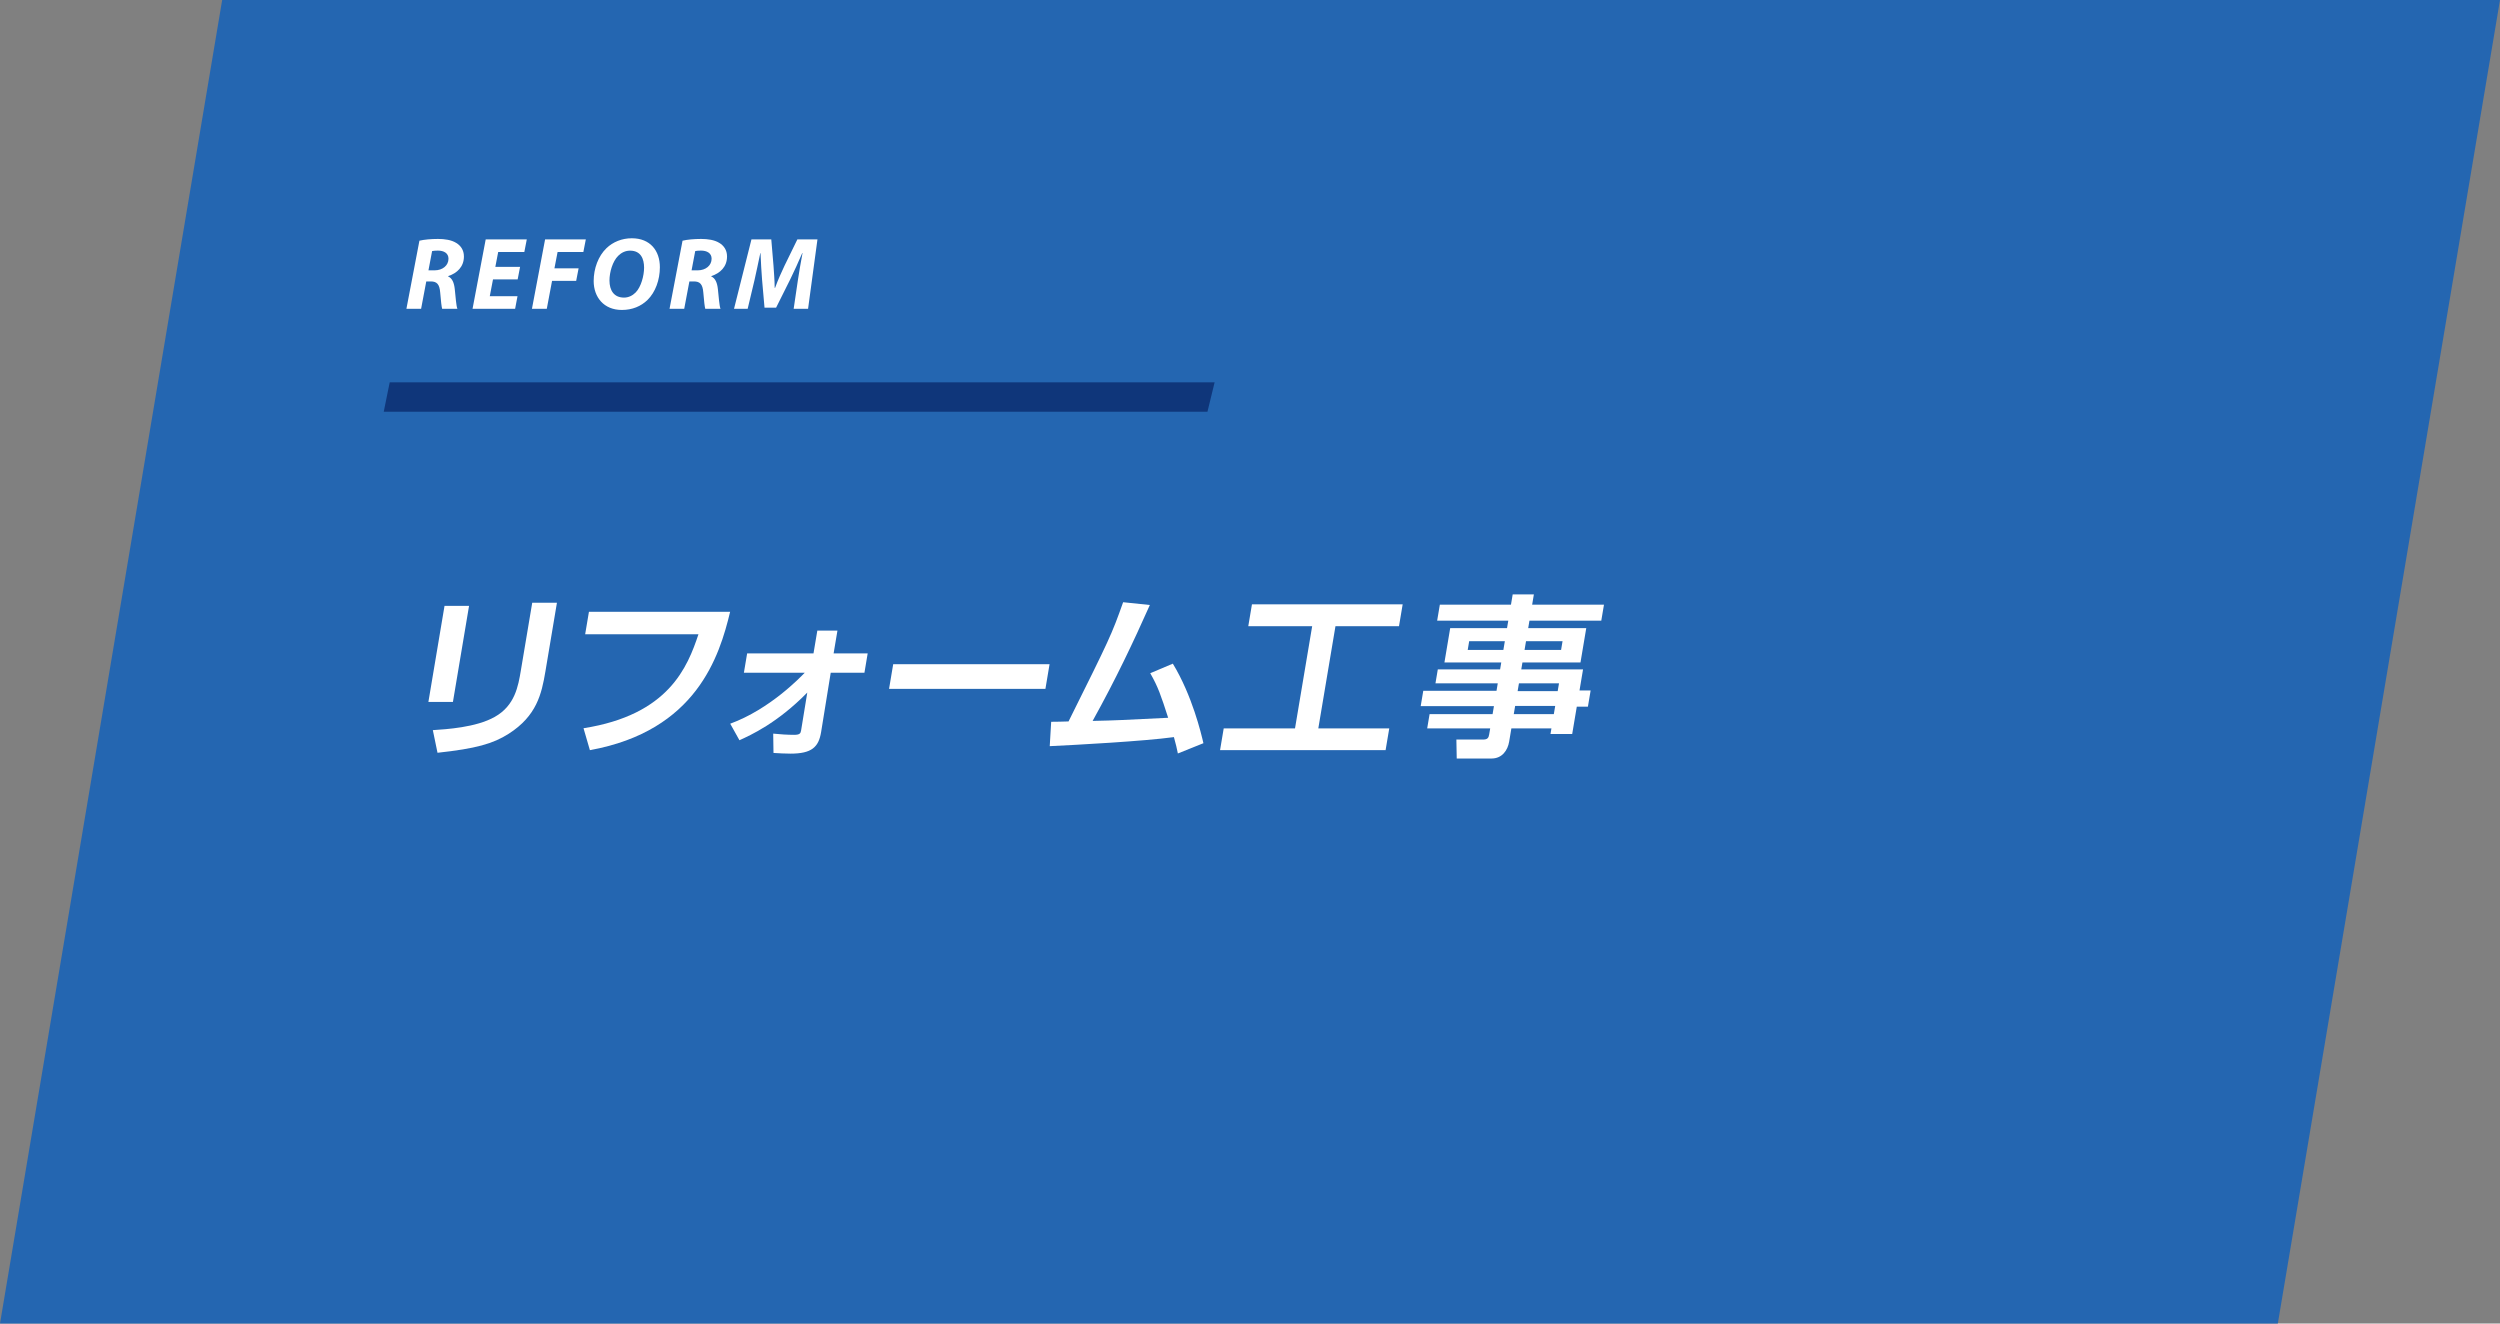 <?xml version="1.0" encoding="utf-8"?>
<!-- Generator: Adobe Illustrator 24.2.3, SVG Export Plug-In . SVG Version: 6.00 Build 0)  -->
<svg version="1.1" id="レイヤー_1" xmlns="http://www.w3.org/2000/svg" xmlns:xlink="http://www.w3.org/1999/xlink" x="0px"
	 y="0px" width="340px" height="180px" viewBox="0 0 340 180" style="enable-background:new 0 0 340 180;" xml:space="preserve">
<rect x="0" y="0" width="340" height="180" fill="#808080" stroke="none"/>
<style type="text/css">
	.st0{fill:#2466B1;}
	.st1{fill:#FFFFFF;}
	.st2{fill:#0F367A;}
</style>
<polygon class="st0" points="309.785,180 0,180 30.215,0 340,0 "/>
<g>
	<g>
		<path class="st1" d="M61.598,95.465h-3.337l2.194-13.066h3.336L61.598,95.465z M74.174,91.323
			c-0.513,3.053-1.182,6.036-4.999,8.474c-2.123,1.349-4.418,2.012-9.674,2.58l-0.636-3.078c1.796-0.118,5.868-0.354,8.415-1.799
			c2.754-1.538,3.199-4.189,3.557-6.32l1.546-9.208h3.36L74.174,91.323z"/>
		<path class="st1" d="M99.297,83.203c-1.441,6.013-4.566,16.192-19.072,18.819l-0.867-2.982
			c11.61-1.822,14.144-8.332,15.634-12.783H79.583l0.513-3.054H99.297z"/>
		<path class="st1" d="M99.309,98.424c5.422-1.989,9.534-6.319,10.141-6.936h-8.28l0.441-2.628h9.025l0.521-3.101h2.736
			l-0.521,3.101h4.633l-0.441,2.628h-4.585l-1.311,8.095c-0.338,2.013-1.257,2.912-4.161,2.912c-0.721,0-1.6-0.048-2.312-0.095
			l-0.039-2.627c0.848,0.094,1.988,0.165,2.853,0.165c0.768,0,0.876-0.213,0.939-0.591l0.842-5.16
			c-4.083,4.165-7.718,5.799-9.226,6.485L99.309,98.424z"/>
		<path class="st1" d="M142.741,90.328l-0.564,3.362h-21.266l0.564-3.362H142.741z"/>
		<path class="st1" d="M159.505,90.258c2.633,4.332,3.855,9.492,4.16,10.818l-3.475,1.396c-0.157-0.781-0.241-1.137-0.538-2.225
			c-4.152,0.567-13.38,1.065-16.888,1.23l0.196-3.313c0.385,0,1.877-0.024,2.361-0.049c5.651-11.362,5.835-11.74,7.426-16.214
			l3.633,0.379c-2.271,5.089-4.581,9.99-7.783,15.765c3.3-0.071,4.004-0.118,10.272-0.427c-0.979-3.029-1.361-4.188-2.438-6.06
			L159.505,90.258z"/>
		<path class="st1" d="M170.266,82.185h20.498l-0.501,2.982h-8.641l-2.332,13.896h9.648l-0.497,2.958h-22.514l0.497-2.958h9.697
			l2.333-13.896h-8.689L170.266,82.185z"/>
		<path class="st1" d="M217.775,84.411h-9.769l-0.171,1.018h7.896l-0.783,4.662h-7.896l-0.158,0.948h8.4l-0.481,2.865h1.513
			l-0.369,2.2h-1.513l-0.624,3.717h-2.952l0.127-0.757h-5.448l-0.302,1.799c-0.194,1.159-0.938,2.296-2.401,2.296h-4.729
			l-0.047-2.58h3.624c0.624,0,0.76-0.237,0.839-0.711l0.135-0.804h-8.568l0.326-1.941h8.568l0.184-1.089h-9.961l0.35-2.083h9.961
			l0.17-1.018h-8.473l0.318-1.894h8.473l0.159-0.948h-7.729l0.782-4.662h7.729l0.172-1.018h-9.674l0.366-2.178h9.673l0.234-1.397
			h2.881l-0.234,1.397h9.768L217.775,84.411z M199.808,87.204l-0.198,1.184h4.849l0.199-1.184H199.808z M206.059,96.01l-0.187,1.112
			h5.448l0.187-1.112H206.059z M206.576,92.933l-0.179,1.064h5.448l0.179-1.064H206.576z M207.538,87.204l-0.198,1.184h4.968
			l0.198-1.184H207.538z"/>
	</g>
</g>
<polygon class="st2" points="165.188,52 53,52 52.188,55.996 164.213,56 "/>
<g>
	<g>
		<path class="st1" d="M57.041,32.735c0.631-0.154,1.588-0.239,2.526-0.239c0.894,0,1.824,0.128,2.482,0.544
			c0.606,0.366,1.044,0.964,1.044,1.843c0,1.399-0.929,2.271-2.136,2.667l-0.009,0.047c0.562,0.248,0.81,0.869,0.901,1.722
			c0.117,1.06,0.193,2.291,0.358,2.681h-2.074c-0.075-0.251-0.175-1.065-0.267-2.228c-0.086-1.143-0.479-1.496-1.278-1.496h-0.615
			L57.27,42h-1.998L57.041,32.735z M58.27,36.767h0.83c1.095,0,1.895-0.662,1.895-1.583c0-0.762-0.638-1.103-1.443-1.103
			c-0.375,0-0.616,0.029-0.787,0.067L58.27,36.767z"/>
		<path class="st1" d="M70.402,37.997h-3.353l-0.437,2.282h3.77L70.056,42h-5.79l1.789-9.441h5.588l-0.335,1.717h-3.554
			l-0.389,2.021h3.366L70.402,37.997z"/>
		<path class="st1" d="M74.133,32.559h5.539l-0.335,1.717h-3.505l-0.428,2.221h3.287l-0.33,1.701H75.08L74.363,42h-2.019
			L74.133,32.559z"/>
		<path class="st1" d="M89.743,36.345c0,1.711-0.602,3.391-1.688,4.455c-0.881,0.856-2.07,1.354-3.485,1.354
			c-2.448,0-3.831-1.741-3.831-3.935c0-1.704,0.631-3.402,1.744-4.47c0.88-0.842,2.09-1.345,3.444-1.345
			C88.42,32.405,89.743,34.085,89.743,36.345z M84.066,34.798c-0.751,0.751-1.178,2.211-1.178,3.353
			c0,1.326,0.599,2.322,1.979,2.322c0.592,0,1.146-0.259,1.575-0.691c0.741-0.742,1.153-2.286,1.153-3.379
			c0-1.179-0.426-2.315-1.907-2.315C85.058,34.087,84.505,34.359,84.066,34.798z"/>
		<path class="st1" d="M92.825,32.735c0.631-0.154,1.588-0.239,2.526-0.239c0.894,0,1.824,0.128,2.482,0.544
			c0.606,0.366,1.044,0.964,1.044,1.843c0,1.399-0.929,2.271-2.137,2.667l-0.008,0.047c0.561,0.248,0.809,0.869,0.901,1.722
			c0.118,1.06,0.194,2.291,0.358,2.681h-2.074c-0.075-0.251-0.175-1.065-0.267-2.228c-0.086-1.143-0.479-1.496-1.278-1.496h-0.615
			L93.053,42h-1.997L92.825,32.735z M94.054,36.767h0.83c1.095,0,1.895-0.662,1.895-1.583c0-0.762-0.638-1.103-1.443-1.103
			c-0.375,0-0.616,0.029-0.787,0.067L94.054,36.767z"/>
		<path class="st1" d="M107.938,42l0.576-3.899c0.157-1.02,0.364-2.317,0.631-3.685h-0.038c-0.53,1.226-1.114,2.523-1.629,3.563
			l-1.93,3.866h-1.573l-0.335-3.827c-0.083-1.036-0.158-2.342-0.207-3.603h-0.029c-0.272,1.253-0.553,2.673-0.792,3.686L101.681,42
			h-1.855l2.371-9.441h2.698l0.302,3.591c0.053,0.882,0.156,1.952,0.159,3.002h0.054c0.377-1.05,0.876-2.156,1.28-3.007l1.751-3.586
			h2.734L109.897,42H107.938z"/>
	</g>
</g>
</svg>
